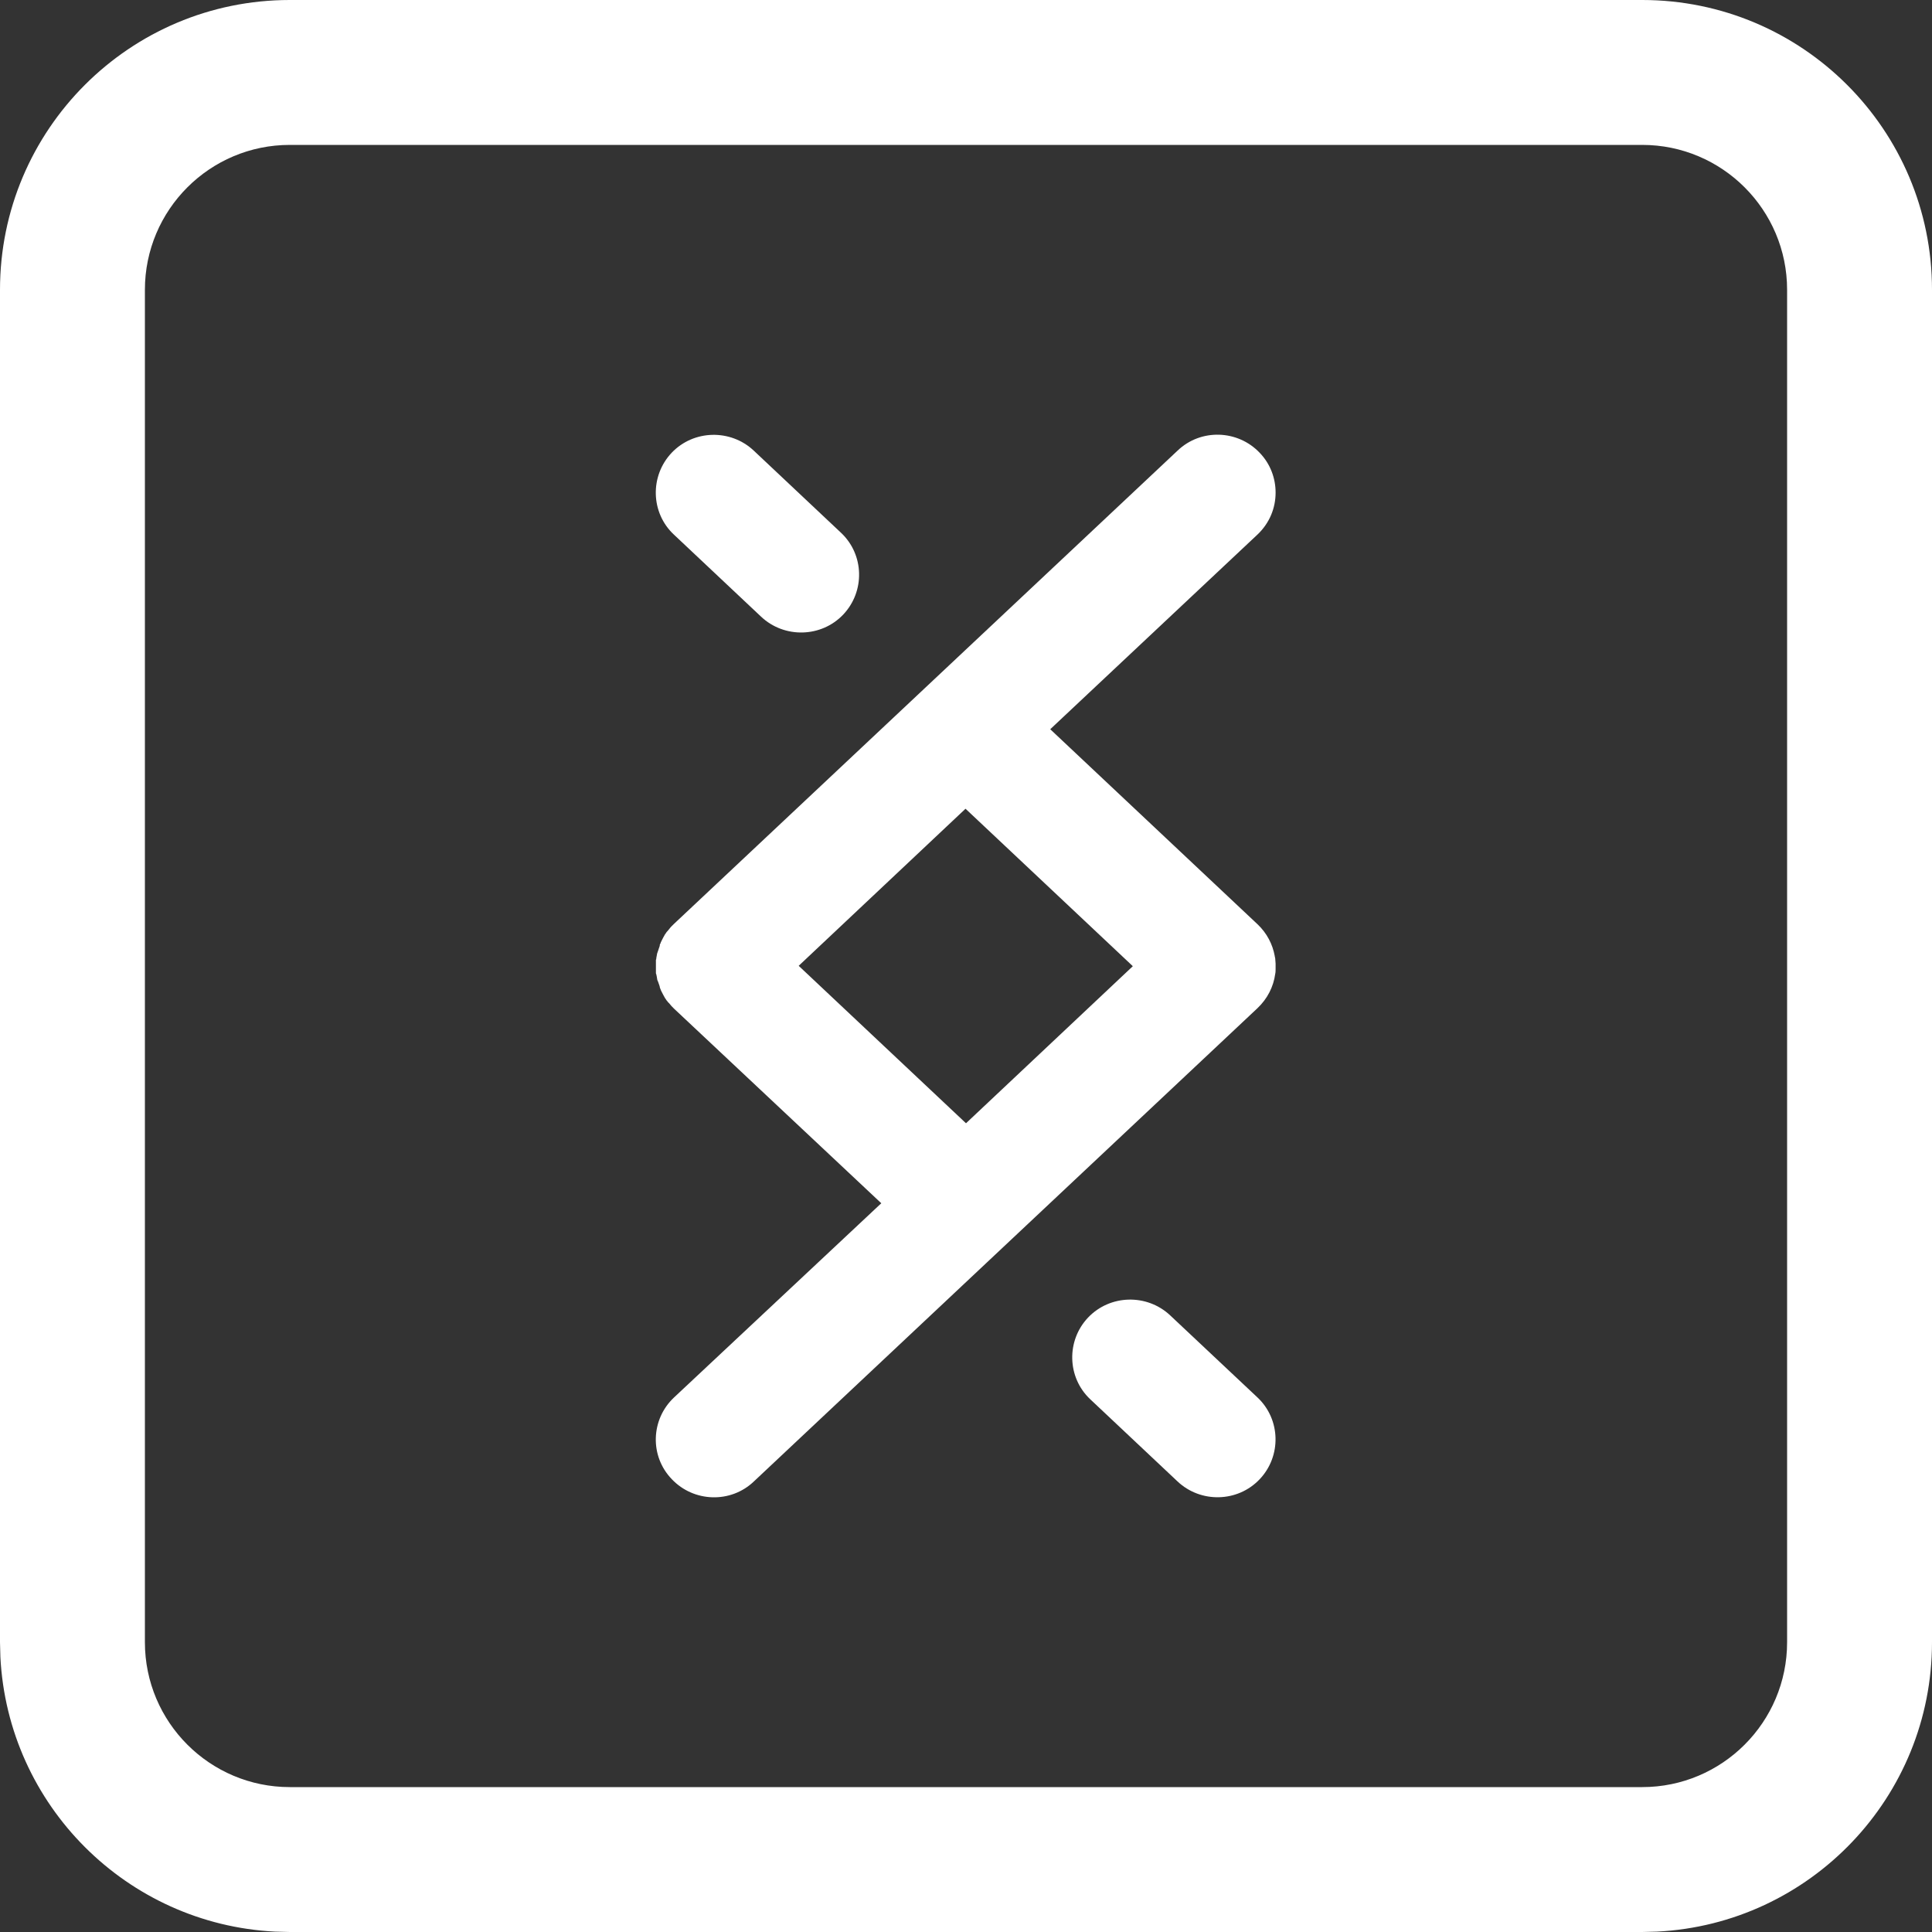 <svg width="20" height="20" viewBox="0 0 20 20" fill="none" xmlns="http://www.w3.org/2000/svg">
<rect x="0" y="0" width="20" height="20" fill="#333333" stroke="none"/>
<path d="M13.201 10.082C13.205 10.064 13.205 10.046 13.205 10.029C13.205 10.011 13.205 9.993 13.205 9.976C13.205 9.958 13.201 9.94 13.201 9.922C13.201 9.914 13.196 9.905 13.196 9.896C13.174 9.776 13.116 9.661 13.018 9.568L10.872 7.549L13.018 5.533C13.143 5.414 13.205 5.259 13.205 5.099C13.205 4.953 13.152 4.803 13.04 4.687C12.813 4.448 12.43 4.435 12.19 4.665L6.977 9.564C6.959 9.581 6.941 9.599 6.928 9.617C6.919 9.626 6.915 9.635 6.906 9.643L6.901 9.648C6.897 9.657 6.888 9.666 6.883 9.674C6.879 9.683 6.87 9.697 6.866 9.705C6.861 9.714 6.857 9.723 6.852 9.732C6.848 9.741 6.843 9.75 6.839 9.759V9.763C6.834 9.772 6.83 9.776 6.83 9.785V9.79C6.826 9.798 6.826 9.807 6.821 9.816C6.817 9.825 6.817 9.834 6.812 9.843C6.808 9.852 6.808 9.86 6.803 9.869L6.794 9.918C6.794 9.922 6.794 9.931 6.79 9.936V9.949C6.79 9.958 6.79 9.967 6.79 9.976V10.002C6.79 10.011 6.79 10.02 6.79 10.029C6.79 10.038 6.79 10.046 6.79 10.055C6.79 10.06 6.79 10.064 6.79 10.069C6.79 10.073 6.79 10.082 6.794 10.086C6.799 10.104 6.799 10.117 6.803 10.135C6.803 10.144 6.808 10.153 6.812 10.162C6.817 10.171 6.817 10.179 6.821 10.188C6.826 10.197 6.826 10.206 6.83 10.215C6.83 10.215 6.83 10.215 6.83 10.219C6.834 10.228 6.834 10.237 6.839 10.241C6.839 10.241 6.839 10.241 6.839 10.246C6.843 10.255 6.848 10.264 6.852 10.272C6.857 10.281 6.861 10.29 6.866 10.299C6.87 10.308 6.879 10.321 6.883 10.33C6.888 10.339 6.897 10.348 6.901 10.357L6.906 10.361C6.91 10.37 6.919 10.379 6.928 10.387C6.941 10.405 6.959 10.423 6.977 10.441L9.123 12.456L6.977 14.467C6.737 14.693 6.723 15.073 6.955 15.313C7.182 15.552 7.565 15.565 7.805 15.335L13.018 10.436C13.12 10.339 13.183 10.215 13.201 10.082ZM10 11.628L8.268 9.998L9.995 8.372L11.727 10.002L10 11.628Z" fill="white"/>
<path d="M7.879 6.384C8.119 6.61 8.502 6.601 8.729 6.362C8.956 6.122 8.947 5.742 8.707 5.516L7.803 4.665C7.563 4.439 7.18 4.448 6.953 4.687C6.726 4.927 6.735 5.308 6.975 5.533L7.879 6.384Z" fill="white"/>
<path d="M12.114 13.617C11.874 13.391 11.491 13.4 11.264 13.639C11.037 13.878 11.046 14.259 11.286 14.485L12.19 15.336C12.43 15.562 12.813 15.553 13.04 15.313C13.267 15.074 13.258 14.693 13.018 14.467L12.114 13.617Z" fill="white"/>
<path d="M17 18.5V20H3V18.5H17ZM18.5 17V3C18.5 2.172 17.828 1.5 17 1.5H3C2.172 1.5 1.5 2.172 1.5 3V17C1.5 17.828 2.172 18.5 3 18.5V20L2.846 19.996C1.312 19.918 0.082 18.688 0.004 17.154L0 17V3C0 1.343 1.343 6.44255e-08 3 0H17C18.657 0 20 1.343 20 3V17C20 18.605 18.739 19.916 17.154 19.996L17 20V18.5C17.828 18.5 18.5 17.828 18.5 17Z" fill="white"/>
</svg>
